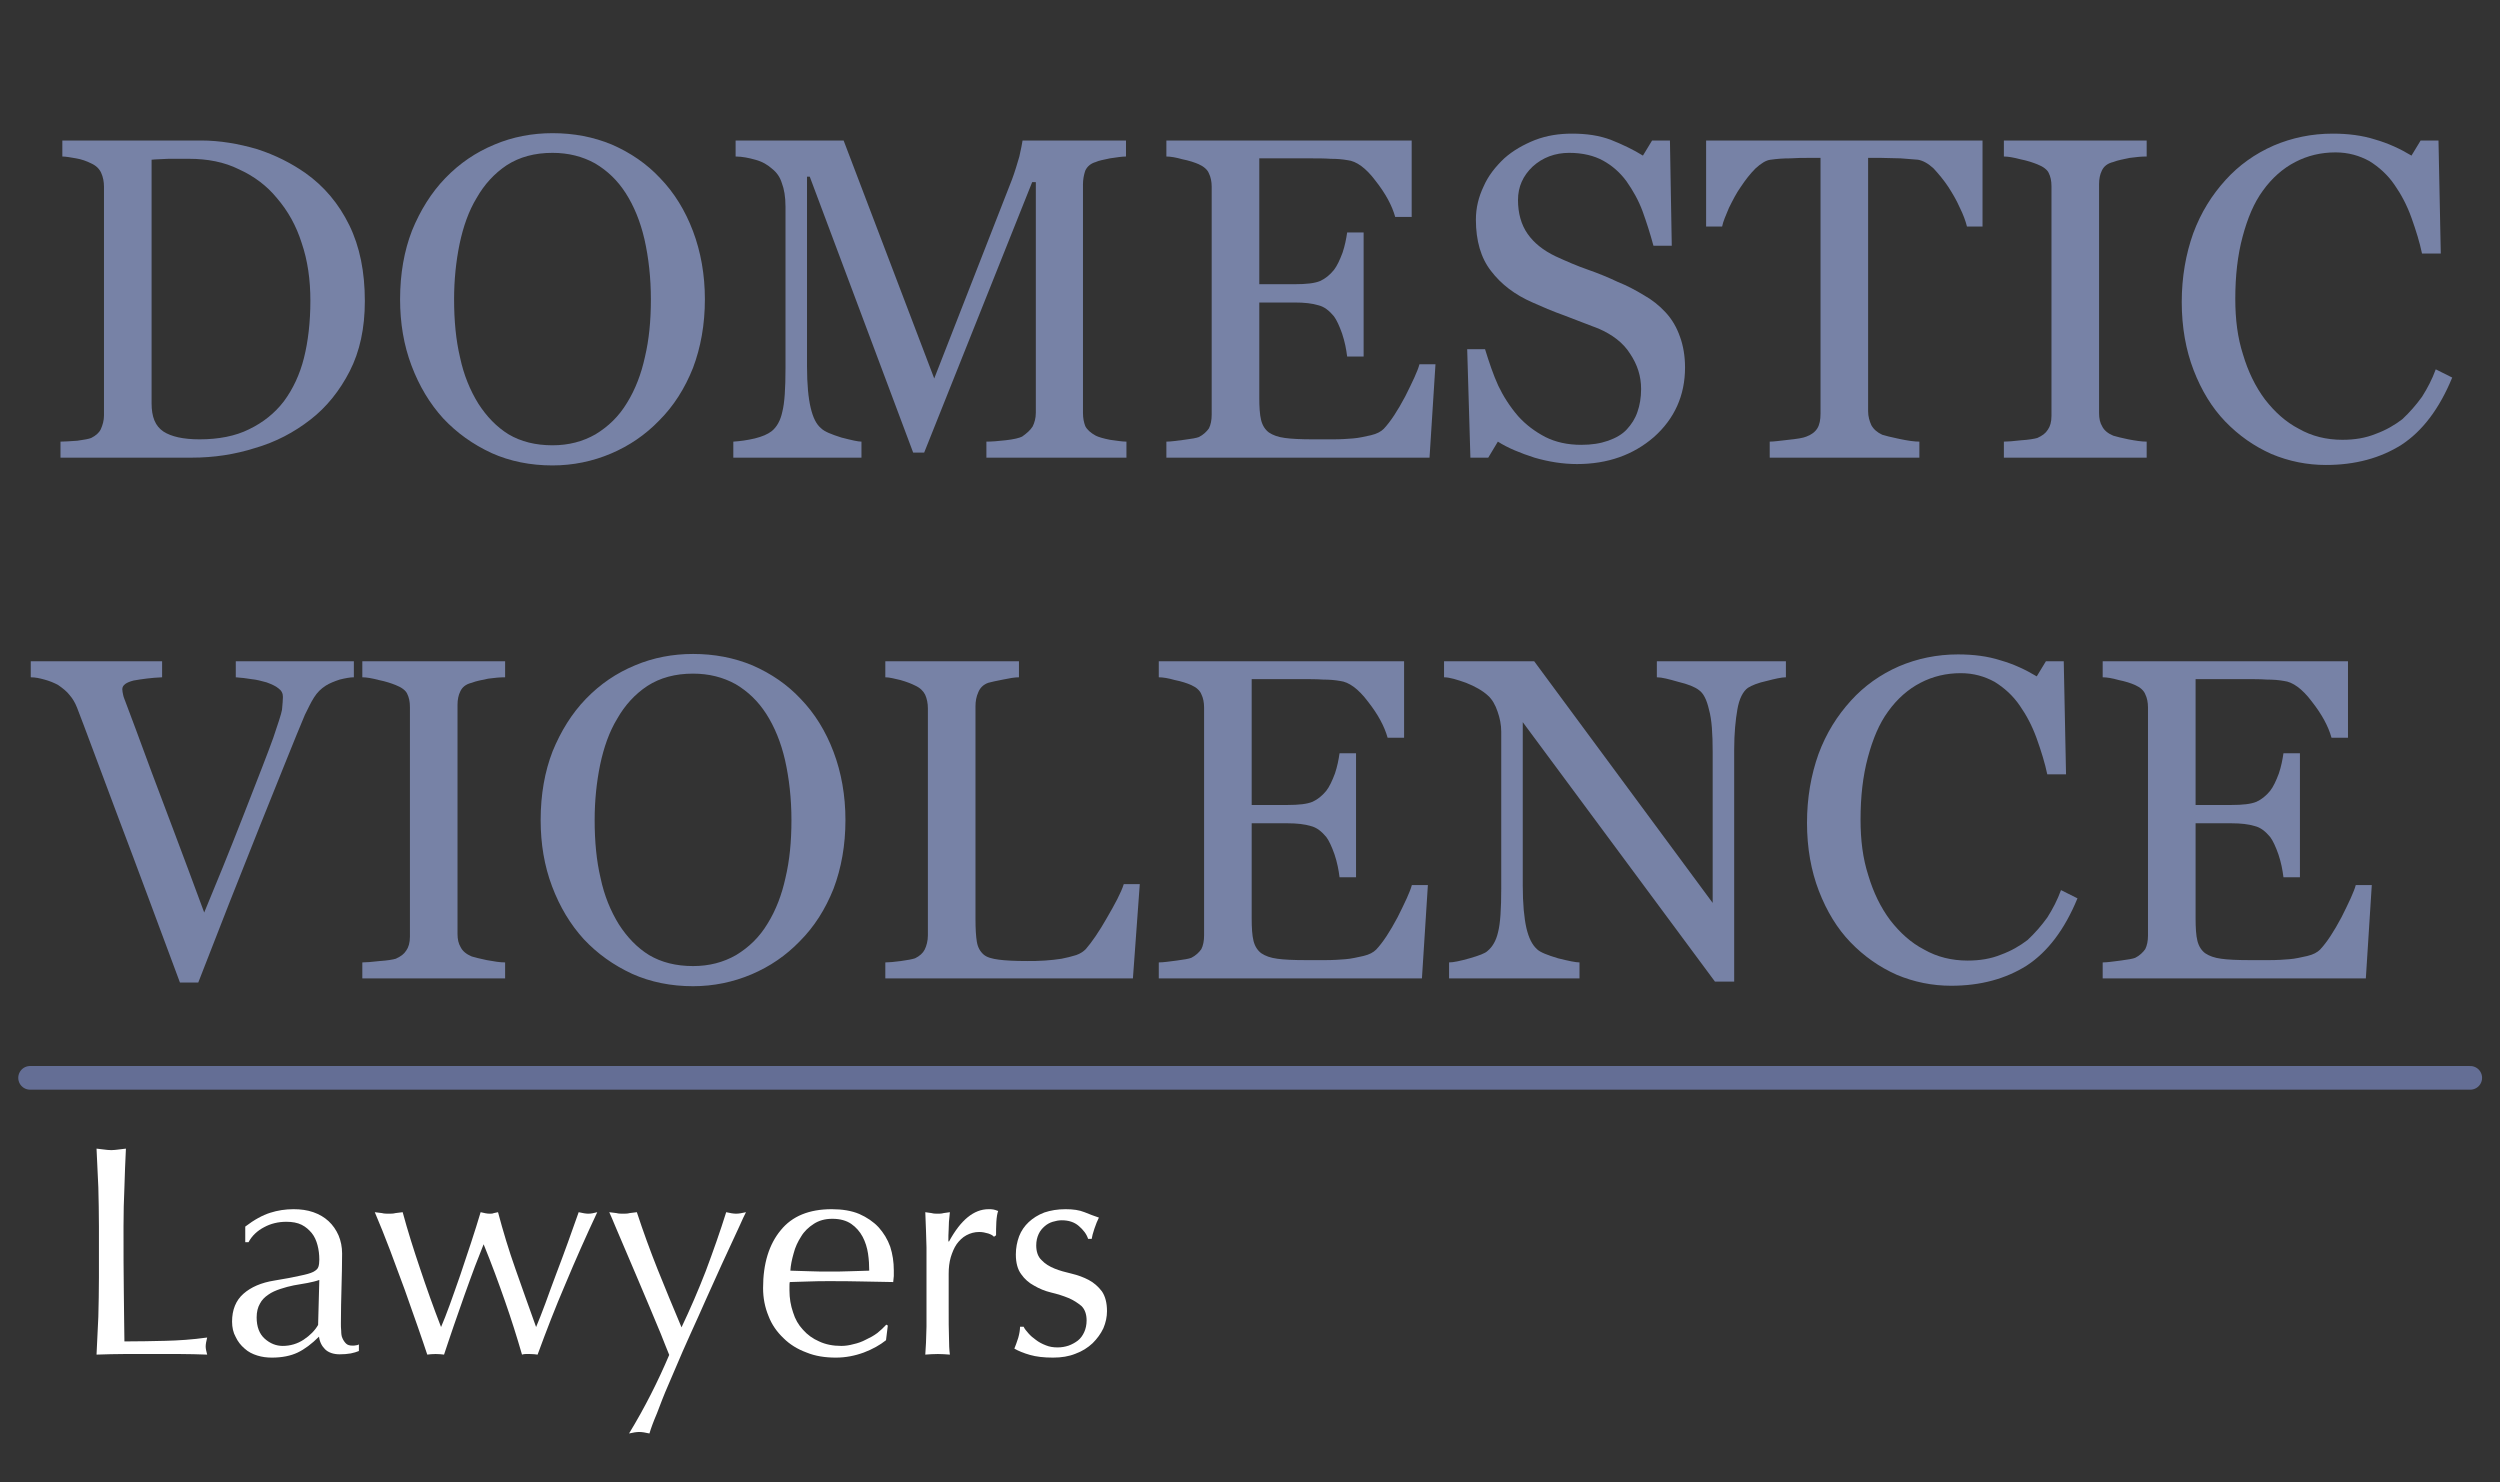 <?xml version="1.0" encoding="UTF-8" standalone="no"?>
<!DOCTYPE svg PUBLIC "-//W3C//DTD SVG 1.1//EN" "http://www.w3.org/Graphics/SVG/1.1/DTD/svg11.dtd">
<svg width="100%" height="100%" viewBox="0 0 845 501" version="1.1" xmlns="http://www.w3.org/2000/svg" xmlns:xlink="http://www.w3.org/1999/xlink" xml:space="preserve" xmlns:serif="http://www.serif.com/" style="fill-rule:evenodd;clip-rule:evenodd;stroke-linecap:round;stroke-linejoin:round;">
    <rect x="0" y="0" width="845" height="501" fill="#333333" stroke="none"/>
    <g transform="matrix(2.667,0,0,2.667,0,0)">
        <g id="Logo">
            <g id="Logo_Layer_1">
                <g transform="matrix(1,0,0,1,92.661,229)">
                    <g id="Graphic_2">
                        <g>
                            <g transform="matrix(1,0,0,1,-87.661,-171)">
                                <g transform="matrix(58,0,0,58,0,0)">
                                    <path d="M0.711,-0.342C0.711,-0.283 0.7,-0.232 0.678,-0.189C0.656,-0.146 0.627,-0.11 0.592,-0.083C0.556,-0.055 0.516,-0.034 0.471,-0.021C0.427,-0.007 0.381,-0 0.333,-0L0.046,-0L0.046,-0.035C0.055,-0.035 0.068,-0.036 0.083,-0.037C0.098,-0.039 0.108,-0.041 0.113,-0.043C0.123,-0.048 0.13,-0.054 0.134,-0.062C0.138,-0.071 0.141,-0.081 0.141,-0.092L0.141,-0.592C0.141,-0.603 0.139,-0.613 0.135,-0.622C0.131,-0.631 0.124,-0.638 0.113,-0.643C0.103,-0.648 0.092,-0.652 0.08,-0.654C0.068,-0.656 0.058,-0.658 0.05,-0.658L0.05,-0.693L0.353,-0.693C0.394,-0.693 0.435,-0.686 0.476,-0.674C0.516,-0.661 0.551,-0.643 0.581,-0.622C0.622,-0.593 0.654,-0.555 0.677,-0.508C0.7,-0.461 0.711,-0.406 0.711,-0.342ZM0.592,-0.343C0.592,-0.389 0.586,-0.431 0.573,-0.469C0.561,-0.507 0.543,-0.539 0.519,-0.567C0.497,-0.594 0.469,-0.615 0.436,-0.63C0.404,-0.646 0.367,-0.653 0.327,-0.653C0.314,-0.653 0.299,-0.653 0.282,-0.653C0.265,-0.652 0.253,-0.652 0.245,-0.651L0.245,-0.119C0.245,-0.089 0.253,-0.069 0.271,-0.057C0.288,-0.046 0.314,-0.04 0.35,-0.04C0.391,-0.04 0.428,-0.047 0.458,-0.062C0.489,-0.077 0.514,-0.097 0.534,-0.123C0.554,-0.15 0.569,-0.182 0.578,-0.218C0.587,-0.254 0.592,-0.296 0.592,-0.343Z" style="fill:rgb(119,130,166);fill-rule:nonzero;"/>
                                </g>
                                <g transform="matrix(58,0,0,58,43.443,0)">
                                    <path d="M0.607,-0.611C0.638,-0.579 0.662,-0.54 0.679,-0.495C0.696,-0.45 0.705,-0.4 0.705,-0.346C0.705,-0.291 0.696,-0.241 0.679,-0.196C0.661,-0.151 0.637,-0.113 0.605,-0.081C0.575,-0.05 0.54,-0.026 0.5,-0.009C0.46,0.008 0.417,0.017 0.372,0.017C0.324,0.017 0.279,0.008 0.239,-0.01C0.198,-0.029 0.163,-0.054 0.133,-0.086C0.104,-0.118 0.081,-0.156 0.064,-0.201C0.047,-0.246 0.039,-0.294 0.039,-0.346C0.039,-0.402 0.048,-0.452 0.065,-0.496C0.083,-0.54 0.107,-0.579 0.138,-0.611C0.169,-0.643 0.204,-0.667 0.245,-0.684C0.285,-0.701 0.328,-0.709 0.372,-0.709C0.418,-0.709 0.461,-0.701 0.502,-0.684C0.543,-0.666 0.578,-0.642 0.607,-0.611ZM0.535,-0.12C0.553,-0.149 0.566,-0.183 0.574,-0.22C0.583,-0.258 0.587,-0.299 0.587,-0.346C0.587,-0.393 0.582,-0.437 0.573,-0.477C0.564,-0.516 0.55,-0.55 0.532,-0.578C0.514,-0.606 0.492,-0.627 0.465,-0.643C0.438,-0.658 0.407,-0.666 0.372,-0.666C0.333,-0.666 0.3,-0.657 0.272,-0.639C0.245,-0.621 0.223,-0.597 0.206,-0.567C0.189,-0.539 0.177,-0.505 0.169,-0.467C0.161,-0.428 0.157,-0.388 0.157,-0.346C0.157,-0.299 0.161,-0.257 0.17,-0.219C0.178,-0.181 0.192,-0.147 0.21,-0.118C0.228,-0.09 0.25,-0.067 0.276,-0.051C0.303,-0.035 0.335,-0.027 0.372,-0.027C0.407,-0.027 0.438,-0.035 0.466,-0.051C0.494,-0.068 0.517,-0.09 0.535,-0.12Z" style="fill:rgb(119,130,166);fill-rule:nonzero;"/>
                                </g>
                                <g transform="matrix(58,0,0,58,86.603,0)">
                                    <path d="M0.882,-0L0.576,-0L0.576,-0.035C0.587,-0.035 0.601,-0.036 0.618,-0.038C0.636,-0.04 0.648,-0.043 0.654,-0.046C0.664,-0.053 0.672,-0.06 0.677,-0.068C0.681,-0.076 0.684,-0.086 0.684,-0.098L0.684,-0.602L0.676,-0.602L0.44,-0.011L0.416,-0.011L0.19,-0.614L0.184,-0.614L0.184,-0.2C0.184,-0.16 0.187,-0.13 0.192,-0.109C0.197,-0.088 0.204,-0.073 0.215,-0.064C0.222,-0.057 0.237,-0.051 0.259,-0.044C0.282,-0.038 0.296,-0.035 0.303,-0.035L0.303,-0L0.023,-0L0.023,-0.035C0.038,-0.036 0.053,-0.038 0.07,-0.042C0.086,-0.046 0.098,-0.051 0.107,-0.058C0.118,-0.067 0.126,-0.081 0.13,-0.1C0.135,-0.119 0.137,-0.151 0.137,-0.195L0.137,-0.549C0.137,-0.57 0.134,-0.587 0.129,-0.6C0.125,-0.613 0.118,-0.623 0.108,-0.631C0.098,-0.64 0.086,-0.647 0.071,-0.651C0.057,-0.655 0.042,-0.658 0.028,-0.658L0.028,-0.693L0.264,-0.693L0.462,-0.173L0.632,-0.608C0.638,-0.624 0.643,-0.641 0.648,-0.658C0.652,-0.675 0.654,-0.687 0.655,-0.693L0.881,-0.693L0.881,-0.658C0.872,-0.658 0.86,-0.656 0.846,-0.654C0.832,-0.651 0.821,-0.649 0.815,-0.646C0.804,-0.643 0.796,-0.636 0.792,-0.627C0.789,-0.618 0.787,-0.608 0.787,-0.597L0.787,-0.098C0.787,-0.086 0.789,-0.077 0.792,-0.069C0.796,-0.061 0.804,-0.054 0.815,-0.048C0.821,-0.045 0.831,-0.042 0.846,-0.039C0.861,-0.037 0.873,-0.035 0.882,-0.035L0.882,-0Z" style="fill:rgb(119,130,166);fill-rule:nonzero;"/>
                                </g>
                                <g transform="matrix(58,0,0,58,140.384,0)">
                                    <path d="M0.63,-0.204L0.617,-0L0.042,-0L0.042,-0.035C0.052,-0.035 0.065,-0.037 0.081,-0.039C0.097,-0.041 0.108,-0.043 0.113,-0.045C0.123,-0.05 0.13,-0.057 0.135,-0.064C0.139,-0.072 0.141,-0.082 0.141,-0.094L0.141,-0.592C0.141,-0.603 0.139,-0.613 0.135,-0.621C0.132,-0.629 0.124,-0.636 0.113,-0.641C0.104,-0.645 0.092,-0.649 0.077,-0.652C0.063,-0.656 0.051,-0.658 0.042,-0.658L0.042,-0.693L0.578,-0.693L0.578,-0.526L0.542,-0.526C0.535,-0.551 0.521,-0.577 0.499,-0.605C0.478,-0.633 0.457,-0.648 0.438,-0.65C0.427,-0.652 0.415,-0.653 0.401,-0.653C0.387,-0.654 0.371,-0.654 0.354,-0.654L0.245,-0.654L0.245,-0.379L0.323,-0.379C0.348,-0.379 0.366,-0.381 0.378,-0.386C0.389,-0.391 0.399,-0.399 0.408,-0.41C0.415,-0.419 0.421,-0.432 0.427,-0.448C0.432,-0.463 0.435,-0.478 0.437,-0.492L0.473,-0.492L0.473,-0.221L0.437,-0.221C0.435,-0.237 0.432,-0.253 0.426,-0.271C0.42,-0.288 0.414,-0.301 0.408,-0.309C0.398,-0.321 0.387,-0.33 0.374,-0.333C0.361,-0.337 0.344,-0.339 0.323,-0.339L0.245,-0.339L0.245,-0.131C0.245,-0.111 0.246,-0.094 0.249,-0.082C0.252,-0.07 0.258,-0.061 0.266,-0.055C0.275,-0.049 0.286,-0.045 0.301,-0.043C0.315,-0.041 0.336,-0.04 0.363,-0.04L0.406,-0.04C0.423,-0.04 0.438,-0.041 0.45,-0.042C0.463,-0.043 0.475,-0.046 0.489,-0.049C0.502,-0.052 0.511,-0.057 0.517,-0.063C0.532,-0.079 0.547,-0.102 0.564,-0.134C0.58,-0.166 0.591,-0.189 0.595,-0.204L0.63,-0.204Z" style="fill:rgb(119,130,166);fill-rule:nonzero;"/>
                                </g>
                                <g transform="matrix(58,0,0,58,178.276,0)">
                                    <path d="M0.479,-0.318C0.494,-0.302 0.504,-0.284 0.511,-0.264C0.518,-0.245 0.522,-0.222 0.522,-0.197C0.522,-0.136 0.499,-0.085 0.454,-0.045C0.409,-0.006 0.353,0.014 0.286,0.014C0.255,0.014 0.224,0.009 0.193,-0C0.162,-0.01 0.135,-0.021 0.113,-0.035L0.092,0L0.053,0L0.046,-0.237L0.085,-0.237C0.094,-0.208 0.103,-0.181 0.114,-0.157C0.125,-0.134 0.139,-0.112 0.157,-0.091C0.174,-0.072 0.194,-0.057 0.217,-0.045C0.239,-0.034 0.265,-0.028 0.295,-0.028C0.318,-0.028 0.337,-0.031 0.354,-0.037C0.371,-0.043 0.385,-0.051 0.395,-0.062C0.405,-0.073 0.413,-0.085 0.418,-0.1C0.423,-0.114 0.426,-0.131 0.426,-0.15C0.426,-0.178 0.418,-0.203 0.402,-0.227C0.387,-0.251 0.363,-0.269 0.333,-0.282C0.311,-0.29 0.287,-0.3 0.26,-0.31C0.232,-0.32 0.209,-0.33 0.189,-0.339C0.15,-0.356 0.12,-0.379 0.098,-0.408C0.076,-0.436 0.065,-0.474 0.065,-0.52C0.065,-0.546 0.071,-0.57 0.082,-0.593C0.092,-0.616 0.108,-0.636 0.127,-0.654C0.146,-0.671 0.169,-0.684 0.194,-0.694C0.22,-0.704 0.247,-0.708 0.275,-0.708C0.307,-0.708 0.335,-0.704 0.361,-0.694C0.386,-0.684 0.409,-0.673 0.43,-0.66L0.45,-0.693L0.489,-0.693L0.493,-0.463L0.453,-0.463C0.446,-0.489 0.438,-0.514 0.429,-0.539C0.42,-0.563 0.408,-0.584 0.394,-0.604C0.38,-0.623 0.363,-0.638 0.343,-0.649C0.323,-0.66 0.298,-0.666 0.269,-0.666C0.238,-0.666 0.211,-0.656 0.189,-0.636C0.168,-0.616 0.157,-0.592 0.157,-0.563C0.157,-0.534 0.164,-0.509 0.178,-0.489C0.192,-0.469 0.212,-0.453 0.239,-0.44C0.263,-0.429 0.286,-0.419 0.309,-0.411C0.332,-0.403 0.354,-0.394 0.375,-0.384C0.395,-0.376 0.414,-0.366 0.432,-0.355C0.45,-0.345 0.466,-0.332 0.479,-0.318Z" style="fill:rgb(119,130,166);fill-rule:nonzero;"/>
                                </g>
                                <g transform="matrix(58,0,0,58,210.816,0)">
                                    <path d="M0.611,-0.505L0.577,-0.505C0.574,-0.517 0.569,-0.531 0.561,-0.547C0.554,-0.563 0.545,-0.578 0.536,-0.592C0.526,-0.607 0.515,-0.62 0.504,-0.632C0.492,-0.643 0.481,-0.649 0.47,-0.651C0.46,-0.652 0.447,-0.653 0.432,-0.654C0.417,-0.654 0.403,-0.655 0.39,-0.655L0.361,-0.655L0.361,-0.101C0.361,-0.09 0.364,-0.08 0.368,-0.071C0.373,-0.062 0.381,-0.055 0.392,-0.05C0.398,-0.048 0.41,-0.045 0.429,-0.041C0.448,-0.037 0.462,-0.035 0.473,-0.035L0.473,-0L0.146,-0L0.146,-0.035C0.155,-0.035 0.169,-0.037 0.187,-0.039C0.206,-0.041 0.219,-0.043 0.226,-0.046C0.237,-0.05 0.245,-0.056 0.25,-0.064C0.255,-0.072 0.257,-0.083 0.257,-0.096L0.257,-0.655L0.229,-0.655C0.219,-0.655 0.206,-0.655 0.191,-0.654C0.176,-0.654 0.162,-0.653 0.148,-0.651C0.138,-0.65 0.127,-0.643 0.115,-0.632C0.103,-0.62 0.093,-0.607 0.083,-0.592C0.073,-0.578 0.065,-0.562 0.057,-0.546C0.05,-0.529 0.044,-0.516 0.042,-0.505L0.007,-0.505L0.007,-0.693L0.611,-0.693L0.611,-0.505Z" style="fill:rgb(119,130,166);fill-rule:nonzero;"/>
                                </g>
                                <g transform="matrix(58,0,0,58,246.698,0)">
                                    <path d="M0.351,-0L0.039,-0L0.039,-0.035C0.047,-0.035 0.06,-0.036 0.077,-0.038C0.093,-0.039 0.105,-0.041 0.112,-0.043C0.123,-0.048 0.13,-0.053 0.135,-0.061C0.14,-0.068 0.143,-0.078 0.143,-0.091L0.143,-0.593C0.143,-0.605 0.141,-0.614 0.137,-0.622C0.134,-0.629 0.125,-0.636 0.112,-0.641C0.102,-0.645 0.09,-0.649 0.075,-0.652C0.06,-0.656 0.048,-0.658 0.039,-0.658L0.039,-0.693L0.351,-0.693L0.351,-0.658C0.34,-0.658 0.328,-0.657 0.314,-0.655C0.3,-0.652 0.288,-0.65 0.278,-0.646C0.265,-0.643 0.257,-0.636 0.253,-0.627C0.249,-0.619 0.247,-0.609 0.247,-0.598L0.247,-0.097C0.247,-0.086 0.249,-0.076 0.254,-0.068C0.258,-0.06 0.266,-0.053 0.278,-0.048C0.285,-0.046 0.296,-0.043 0.311,-0.04C0.327,-0.037 0.34,-0.035 0.351,-0.035L0.351,-0Z" style="fill:rgb(119,130,166);fill-rule:nonzero;"/>
                                </g>
                                <g transform="matrix(58,0,0,58,269.298,0)">
                                    <path d="M0.353,0.016C0.312,0.016 0.272,0.008 0.234,-0.008C0.196,-0.025 0.163,-0.048 0.133,-0.079C0.104,-0.109 0.081,-0.147 0.064,-0.191C0.047,-0.235 0.038,-0.285 0.038,-0.34C0.038,-0.395 0.047,-0.445 0.063,-0.49C0.08,-0.536 0.104,-0.574 0.134,-0.607C0.163,-0.639 0.198,-0.664 0.239,-0.682C0.279,-0.699 0.322,-0.708 0.368,-0.708C0.402,-0.708 0.433,-0.704 0.461,-0.695C0.489,-0.687 0.515,-0.675 0.54,-0.66L0.56,-0.693L0.599,-0.693L0.604,-0.446L0.563,-0.446C0.558,-0.47 0.55,-0.496 0.54,-0.524C0.53,-0.552 0.517,-0.576 0.503,-0.596C0.488,-0.618 0.469,-0.635 0.448,-0.648C0.426,-0.66 0.402,-0.667 0.374,-0.667C0.342,-0.667 0.313,-0.66 0.286,-0.646C0.259,-0.632 0.235,-0.611 0.215,-0.583C0.196,-0.557 0.182,-0.524 0.171,-0.483C0.16,-0.442 0.155,-0.397 0.155,-0.347C0.155,-0.302 0.16,-0.262 0.172,-0.225C0.183,-0.188 0.199,-0.155 0.22,-0.127C0.241,-0.1 0.265,-0.078 0.294,-0.063C0.322,-0.047 0.354,-0.039 0.389,-0.039C0.416,-0.039 0.44,-0.043 0.462,-0.052C0.484,-0.06 0.503,-0.071 0.52,-0.084C0.536,-0.099 0.55,-0.115 0.563,-0.133C0.575,-0.152 0.585,-0.171 0.593,-0.193L0.629,-0.175C0.601,-0.107 0.564,-0.058 0.518,-0.028C0.472,0.001 0.417,0.016 0.353,0.016Z" style="fill:rgb(119,130,166);fill-rule:nonzero;"/>
                                </g>
                            </g>
                            <g transform="matrix(1,0,0,1,-87.661,-105)">
                                <g transform="matrix(58,0,0,58,0,0)">
                                    <path d="M0.687,-0.658C0.679,-0.658 0.668,-0.656 0.656,-0.653C0.644,-0.649 0.634,-0.645 0.626,-0.64C0.615,-0.633 0.607,-0.625 0.6,-0.614C0.593,-0.603 0.587,-0.59 0.58,-0.576C0.558,-0.524 0.526,-0.443 0.482,-0.334C0.438,-0.224 0.393,-0.11 0.347,0.009L0.307,0.009C0.26,-0.117 0.215,-0.239 0.171,-0.355C0.127,-0.472 0.098,-0.551 0.082,-0.592C0.078,-0.602 0.073,-0.611 0.066,-0.619C0.06,-0.627 0.051,-0.634 0.041,-0.641C0.032,-0.646 0.022,-0.65 0.011,-0.653C0,-0.656 -0.009,-0.658 -0.019,-0.658L-0.019,-0.693L0.268,-0.693L0.268,-0.658C0.244,-0.657 0.223,-0.654 0.206,-0.651C0.19,-0.647 0.181,-0.641 0.181,-0.632C0.181,-0.628 0.182,-0.624 0.183,-0.619C0.184,-0.614 0.186,-0.61 0.187,-0.607C0.199,-0.576 0.218,-0.524 0.245,-0.451C0.272,-0.379 0.311,-0.277 0.36,-0.144C0.385,-0.204 0.414,-0.275 0.446,-0.357C0.478,-0.439 0.5,-0.495 0.511,-0.526C0.521,-0.556 0.528,-0.576 0.53,-0.587C0.531,-0.599 0.532,-0.608 0.532,-0.615C0.532,-0.623 0.529,-0.629 0.522,-0.634C0.516,-0.639 0.507,-0.643 0.496,-0.647C0.485,-0.65 0.474,-0.653 0.463,-0.654C0.452,-0.656 0.441,-0.657 0.429,-0.658L0.429,-0.693L0.687,-0.693L0.687,-0.658Z" style="fill:rgb(119,130,166);fill-rule:nonzero;"/>
                                </g>
                                <g transform="matrix(58,0,0,58,38.657,0)">
                                    <path d="M0.351,-0L0.039,-0L0.039,-0.035C0.047,-0.035 0.06,-0.036 0.077,-0.038C0.093,-0.039 0.105,-0.041 0.112,-0.043C0.123,-0.048 0.13,-0.053 0.135,-0.061C0.14,-0.068 0.143,-0.078 0.143,-0.091L0.143,-0.593C0.143,-0.605 0.141,-0.614 0.137,-0.622C0.134,-0.629 0.125,-0.636 0.112,-0.641C0.102,-0.645 0.09,-0.649 0.075,-0.652C0.06,-0.656 0.048,-0.658 0.039,-0.658L0.039,-0.693L0.351,-0.693L0.351,-0.658C0.34,-0.658 0.328,-0.657 0.314,-0.655C0.3,-0.652 0.288,-0.65 0.278,-0.646C0.265,-0.643 0.257,-0.636 0.253,-0.627C0.249,-0.619 0.247,-0.609 0.247,-0.598L0.247,-0.097C0.247,-0.086 0.249,-0.076 0.254,-0.068C0.258,-0.06 0.266,-0.053 0.278,-0.048C0.285,-0.046 0.296,-0.043 0.311,-0.04C0.327,-0.037 0.34,-0.035 0.351,-0.035L0.351,-0Z" style="fill:rgb(119,130,166);fill-rule:nonzero;"/>
                                </g>
                                <g transform="matrix(58,0,0,58,61.257,0)">
                                    <path d="M0.607,-0.611C0.638,-0.579 0.662,-0.54 0.679,-0.495C0.696,-0.45 0.705,-0.4 0.705,-0.346C0.705,-0.291 0.696,-0.241 0.679,-0.196C0.661,-0.151 0.637,-0.113 0.605,-0.081C0.575,-0.05 0.54,-0.026 0.5,-0.009C0.46,0.008 0.417,0.017 0.372,0.017C0.324,0.017 0.279,0.008 0.239,-0.01C0.198,-0.029 0.163,-0.054 0.133,-0.086C0.104,-0.118 0.081,-0.156 0.064,-0.201C0.047,-0.246 0.039,-0.294 0.039,-0.346C0.039,-0.402 0.048,-0.452 0.065,-0.496C0.083,-0.54 0.107,-0.579 0.138,-0.611C0.169,-0.643 0.204,-0.667 0.245,-0.684C0.285,-0.701 0.328,-0.709 0.372,-0.709C0.418,-0.709 0.461,-0.701 0.502,-0.684C0.543,-0.666 0.578,-0.642 0.607,-0.611ZM0.535,-0.12C0.553,-0.149 0.566,-0.183 0.574,-0.22C0.583,-0.258 0.587,-0.299 0.587,-0.346C0.587,-0.393 0.582,-0.437 0.573,-0.477C0.564,-0.516 0.55,-0.55 0.532,-0.578C0.514,-0.606 0.492,-0.627 0.465,-0.643C0.438,-0.658 0.407,-0.666 0.372,-0.666C0.333,-0.666 0.3,-0.657 0.272,-0.639C0.245,-0.621 0.223,-0.597 0.206,-0.567C0.189,-0.539 0.177,-0.505 0.169,-0.467C0.161,-0.428 0.157,-0.388 0.157,-0.346C0.157,-0.299 0.161,-0.257 0.17,-0.219C0.178,-0.181 0.192,-0.147 0.21,-0.118C0.228,-0.09 0.25,-0.067 0.276,-0.051C0.303,-0.035 0.335,-0.027 0.372,-0.027C0.407,-0.027 0.438,-0.035 0.466,-0.051C0.494,-0.068 0.517,-0.09 0.535,-0.12Z" style="fill:rgb(119,130,166);fill-rule:nonzero;"/>
                                </g>
                                <g transform="matrix(58,0,0,58,104.417,0)">
                                    <path d="M0.604,-0.206L0.589,-0L0.048,-0L0.048,-0.035C0.056,-0.035 0.067,-0.036 0.082,-0.038C0.097,-0.04 0.107,-0.042 0.113,-0.044C0.123,-0.049 0.13,-0.055 0.134,-0.063C0.138,-0.071 0.141,-0.082 0.141,-0.094L0.141,-0.59C0.141,-0.601 0.139,-0.611 0.135,-0.62C0.131,-0.628 0.124,-0.635 0.113,-0.64C0.105,-0.644 0.095,-0.648 0.081,-0.652C0.068,-0.655 0.057,-0.658 0.048,-0.658L0.048,-0.693L0.34,-0.693L0.34,-0.658C0.331,-0.658 0.319,-0.656 0.305,-0.653C0.29,-0.65 0.28,-0.648 0.273,-0.646C0.262,-0.642 0.255,-0.635 0.251,-0.625C0.247,-0.616 0.245,-0.606 0.245,-0.595L0.245,-0.13C0.245,-0.108 0.246,-0.092 0.248,-0.08C0.25,-0.068 0.255,-0.059 0.263,-0.052C0.27,-0.046 0.281,-0.043 0.296,-0.041C0.311,-0.039 0.332,-0.038 0.358,-0.038C0.37,-0.038 0.383,-0.038 0.396,-0.039C0.409,-0.04 0.421,-0.041 0.433,-0.043C0.444,-0.045 0.455,-0.048 0.465,-0.051C0.474,-0.054 0.481,-0.059 0.486,-0.064C0.499,-0.079 0.515,-0.102 0.532,-0.132C0.55,-0.163 0.563,-0.187 0.569,-0.206L0.604,-0.206Z" style="fill:rgb(119,130,166);fill-rule:nonzero;"/>
                                </g>
                                <g transform="matrix(58,0,0,58,139.421,0)">
                                    <path d="M0.63,-0.204L0.617,-0L0.042,-0L0.042,-0.035C0.052,-0.035 0.065,-0.037 0.081,-0.039C0.097,-0.041 0.108,-0.043 0.113,-0.045C0.123,-0.05 0.13,-0.057 0.135,-0.064C0.139,-0.072 0.141,-0.082 0.141,-0.094L0.141,-0.592C0.141,-0.603 0.139,-0.613 0.135,-0.621C0.132,-0.629 0.124,-0.636 0.113,-0.641C0.104,-0.645 0.092,-0.649 0.077,-0.652C0.063,-0.656 0.051,-0.658 0.042,-0.658L0.042,-0.693L0.578,-0.693L0.578,-0.526L0.542,-0.526C0.535,-0.551 0.521,-0.577 0.499,-0.605C0.478,-0.633 0.457,-0.648 0.438,-0.65C0.427,-0.652 0.415,-0.653 0.401,-0.653C0.387,-0.654 0.371,-0.654 0.354,-0.654L0.245,-0.654L0.245,-0.379L0.323,-0.379C0.348,-0.379 0.366,-0.381 0.378,-0.386C0.389,-0.391 0.399,-0.399 0.408,-0.41C0.415,-0.419 0.421,-0.432 0.427,-0.448C0.432,-0.463 0.435,-0.478 0.437,-0.492L0.473,-0.492L0.473,-0.221L0.437,-0.221C0.435,-0.237 0.432,-0.253 0.426,-0.271C0.42,-0.288 0.414,-0.301 0.408,-0.309C0.398,-0.321 0.387,-0.33 0.374,-0.333C0.361,-0.337 0.344,-0.339 0.323,-0.339L0.245,-0.339L0.245,-0.131C0.245,-0.111 0.246,-0.094 0.249,-0.082C0.252,-0.07 0.258,-0.061 0.266,-0.055C0.275,-0.049 0.286,-0.045 0.301,-0.043C0.315,-0.041 0.336,-0.04 0.363,-0.04L0.406,-0.04C0.423,-0.04 0.438,-0.041 0.45,-0.042C0.463,-0.043 0.475,-0.046 0.489,-0.049C0.502,-0.052 0.511,-0.057 0.517,-0.063C0.532,-0.079 0.547,-0.102 0.564,-0.134C0.58,-0.166 0.591,-0.189 0.595,-0.204L0.63,-0.204Z" style="fill:rgb(119,130,166);fill-rule:nonzero;"/>
                                </g>
                                <g transform="matrix(58,0,0,58,177.313,0)">
                                    <path d="M0.759,-0.658C0.75,-0.658 0.736,-0.655 0.717,-0.65C0.698,-0.646 0.684,-0.64 0.676,-0.635C0.665,-0.627 0.657,-0.611 0.653,-0.588C0.649,-0.565 0.646,-0.536 0.646,-0.5L0.646,0.007L0.604,0.007L0.184,-0.56L0.184,-0.203C0.184,-0.163 0.187,-0.132 0.192,-0.11C0.197,-0.089 0.204,-0.074 0.215,-0.064C0.222,-0.057 0.238,-0.051 0.261,-0.044C0.285,-0.038 0.3,-0.035 0.308,-0.035L0.308,-0L0.023,-0L0.023,-0.035C0.032,-0.035 0.047,-0.038 0.068,-0.044C0.089,-0.05 0.102,-0.055 0.107,-0.06C0.118,-0.069 0.126,-0.083 0.13,-0.101C0.135,-0.12 0.137,-0.152 0.137,-0.197L0.137,-0.539C0.137,-0.554 0.134,-0.569 0.129,-0.583C0.124,-0.598 0.117,-0.61 0.108,-0.618C0.096,-0.629 0.08,-0.638 0.06,-0.646C0.04,-0.653 0.024,-0.658 0.012,-0.658L0.012,-0.693L0.209,-0.693L0.599,-0.165L0.599,-0.494C0.599,-0.535 0.597,-0.566 0.591,-0.587C0.586,-0.609 0.579,-0.623 0.569,-0.63C0.56,-0.637 0.545,-0.643 0.524,-0.648C0.503,-0.654 0.488,-0.658 0.477,-0.658L0.477,-0.693L0.759,-0.693L0.759,-0.658Z" style="fill:rgb(119,130,166);fill-rule:nonzero;"/>
                                </g>
                                <g transform="matrix(58,0,0,58,221.805,0)">
                                    <path d="M0.353,0.016C0.312,0.016 0.272,0.008 0.234,-0.008C0.196,-0.025 0.163,-0.048 0.133,-0.079C0.104,-0.109 0.081,-0.147 0.064,-0.191C0.047,-0.235 0.038,-0.285 0.038,-0.34C0.038,-0.395 0.047,-0.445 0.063,-0.49C0.08,-0.536 0.104,-0.574 0.134,-0.607C0.163,-0.639 0.198,-0.664 0.239,-0.682C0.279,-0.699 0.322,-0.708 0.368,-0.708C0.402,-0.708 0.433,-0.704 0.461,-0.695C0.489,-0.687 0.515,-0.675 0.54,-0.66L0.56,-0.693L0.599,-0.693L0.604,-0.446L0.563,-0.446C0.558,-0.47 0.55,-0.496 0.54,-0.524C0.53,-0.552 0.517,-0.576 0.503,-0.596C0.488,-0.618 0.469,-0.635 0.448,-0.648C0.426,-0.66 0.402,-0.667 0.374,-0.667C0.342,-0.667 0.313,-0.66 0.286,-0.646C0.259,-0.632 0.235,-0.611 0.215,-0.583C0.196,-0.557 0.182,-0.524 0.171,-0.483C0.16,-0.442 0.155,-0.397 0.155,-0.347C0.155,-0.302 0.16,-0.262 0.172,-0.225C0.183,-0.188 0.199,-0.155 0.22,-0.127C0.241,-0.1 0.265,-0.078 0.294,-0.063C0.322,-0.047 0.354,-0.039 0.389,-0.039C0.416,-0.039 0.44,-0.043 0.462,-0.052C0.484,-0.06 0.503,-0.071 0.52,-0.084C0.536,-0.099 0.55,-0.115 0.563,-0.133C0.575,-0.152 0.585,-0.171 0.593,-0.193L0.629,-0.175C0.601,-0.107 0.564,-0.058 0.518,-0.028C0.472,0.001 0.417,0.016 0.353,0.016Z" style="fill:rgb(119,130,166);fill-rule:nonzero;"/>
                                </g>
                                <g transform="matrix(58,0,0,58,259.046,0)">
                                    <path d="M0.63,-0.204L0.617,-0L0.042,-0L0.042,-0.035C0.052,-0.035 0.065,-0.037 0.081,-0.039C0.097,-0.041 0.108,-0.043 0.113,-0.045C0.123,-0.05 0.13,-0.057 0.135,-0.064C0.139,-0.072 0.141,-0.082 0.141,-0.094L0.141,-0.592C0.141,-0.603 0.139,-0.613 0.135,-0.621C0.132,-0.629 0.124,-0.636 0.113,-0.641C0.104,-0.645 0.092,-0.649 0.077,-0.652C0.063,-0.656 0.051,-0.658 0.042,-0.658L0.042,-0.693L0.578,-0.693L0.578,-0.526L0.542,-0.526C0.535,-0.551 0.521,-0.577 0.499,-0.605C0.478,-0.633 0.457,-0.648 0.438,-0.65C0.427,-0.652 0.415,-0.653 0.401,-0.653C0.387,-0.654 0.371,-0.654 0.354,-0.654L0.245,-0.654L0.245,-0.379L0.323,-0.379C0.348,-0.379 0.366,-0.381 0.378,-0.386C0.389,-0.391 0.399,-0.399 0.408,-0.41C0.415,-0.419 0.421,-0.432 0.427,-0.448C0.432,-0.463 0.435,-0.478 0.437,-0.492L0.473,-0.492L0.473,-0.221L0.437,-0.221C0.435,-0.237 0.432,-0.253 0.426,-0.271C0.42,-0.288 0.414,-0.301 0.408,-0.309C0.398,-0.321 0.387,-0.33 0.374,-0.333C0.361,-0.337 0.344,-0.339 0.323,-0.339L0.245,-0.339L0.245,-0.131C0.245,-0.111 0.246,-0.094 0.249,-0.082C0.252,-0.07 0.258,-0.061 0.266,-0.055C0.275,-0.049 0.286,-0.045 0.301,-0.043C0.315,-0.041 0.336,-0.04 0.363,-0.04L0.406,-0.04C0.423,-0.04 0.438,-0.041 0.45,-0.042C0.463,-0.043 0.475,-0.046 0.489,-0.049C0.502,-0.052 0.511,-0.057 0.517,-0.063C0.532,-0.079 0.547,-0.102 0.564,-0.134C0.58,-0.166 0.591,-0.189 0.595,-0.204L0.63,-0.204Z" style="fill:rgb(119,130,166);fill-rule:nonzero;"/>
                                </g>
                            </g>
                        </g>
                    </g>
                </g>
                <g id="Line_5">
                    <path d="M3.814,136.6L313.064,136.6" style="fill:none;fill-rule:nonzero;stroke:rgb(100,110,149);stroke-width:3px;"/>
                </g>
                <g transform="matrix(1,0,0,1,8.814,171.6)">
                    <g id="Graphic_6">
                        <g>
                            <g transform="matrix(38,0,0,38,0,0)">
                                <path d="M0.098,-0.426C0.098,-0.47 0.097,-0.513 0.096,-0.556C0.094,-0.598 0.092,-0.641 0.09,-0.685C0.099,-0.684 0.107,-0.683 0.115,-0.682C0.123,-0.681 0.131,-0.68 0.139,-0.68C0.147,-0.68 0.155,-0.681 0.163,-0.682C0.171,-0.683 0.179,-0.684 0.188,-0.685C0.186,-0.641 0.184,-0.598 0.183,-0.556C0.181,-0.513 0.18,-0.47 0.18,-0.426C0.18,-0.342 0.18,-0.269 0.181,-0.208C0.182,-0.146 0.182,-0.091 0.183,-0.042C0.23,-0.042 0.276,-0.043 0.319,-0.044C0.362,-0.045 0.409,-0.048 0.459,-0.055C0.456,-0.043 0.454,-0.033 0.454,-0.025C0.454,-0.018 0.456,-0.009 0.459,0.002C0.428,0.001 0.398,-0 0.367,-0L0.183,-0C0.153,-0 0.122,0.001 0.09,0.002C0.092,-0.039 0.094,-0.081 0.096,-0.124C0.097,-0.167 0.098,-0.21 0.098,-0.254L0.098,-0.426Z" style="fill:white;fill-rule:nonzero;"/>
                            </g>
                            <g transform="matrix(38,0,0,38,19,0)">
                                <path d="M0.333,-0.247C0.322,-0.243 0.309,-0.24 0.294,-0.237C0.279,-0.234 0.263,-0.232 0.248,-0.229C0.233,-0.226 0.218,-0.222 0.203,-0.217C0.188,-0.212 0.174,-0.206 0.163,-0.198C0.151,-0.19 0.141,-0.18 0.135,-0.168C0.128,-0.156 0.124,-0.141 0.124,-0.122C0.124,-0.091 0.133,-0.067 0.151,-0.051C0.169,-0.035 0.189,-0.027 0.211,-0.027C0.236,-0.027 0.26,-0.034 0.281,-0.048C0.302,-0.062 0.318,-0.078 0.329,-0.097L0.333,-0.247ZM0.086,-0.425C0.116,-0.448 0.144,-0.463 0.169,-0.471C0.194,-0.479 0.22,-0.483 0.247,-0.483C0.271,-0.483 0.293,-0.48 0.313,-0.473C0.333,-0.466 0.35,-0.456 0.364,-0.443C0.378,-0.43 0.389,-0.414 0.397,-0.396C0.405,-0.377 0.409,-0.357 0.409,-0.335C0.409,-0.297 0.408,-0.259 0.407,-0.222C0.406,-0.184 0.405,-0.144 0.405,-0.102C0.405,-0.094 0.405,-0.086 0.406,-0.077C0.406,-0.068 0.407,-0.059 0.41,-0.053C0.413,-0.046 0.417,-0.04 0.422,-0.035C0.427,-0.03 0.434,-0.028 0.444,-0.028C0.447,-0.028 0.451,-0.028 0.455,-0.029C0.458,-0.029 0.462,-0.03 0.465,-0.032L0.465,-0.01C0.458,-0.007 0.448,-0.004 0.438,-0.002C0.427,0 0.414,0.001 0.401,0.001C0.38,0.001 0.363,-0.005 0.352,-0.016C0.341,-0.027 0.334,-0.041 0.332,-0.058C0.308,-0.034 0.284,-0.016 0.261,-0.005C0.238,0.006 0.209,0.012 0.175,0.012C0.158,0.012 0.142,0.01 0.126,0.005C0.11,0 0.096,-0.007 0.084,-0.018C0.071,-0.029 0.061,-0.042 0.054,-0.057C0.046,-0.071 0.042,-0.089 0.042,-0.108C0.042,-0.148 0.055,-0.179 0.08,-0.201C0.105,-0.223 0.139,-0.238 0.183,-0.245C0.219,-0.251 0.247,-0.256 0.268,-0.261C0.288,-0.265 0.303,-0.269 0.313,-0.274C0.322,-0.279 0.328,-0.284 0.33,-0.291C0.332,-0.297 0.333,-0.305 0.333,-0.315C0.333,-0.332 0.331,-0.348 0.327,-0.363C0.323,-0.378 0.317,-0.392 0.308,-0.403C0.299,-0.414 0.288,-0.424 0.274,-0.431C0.26,-0.438 0.243,-0.441 0.223,-0.441C0.196,-0.441 0.171,-0.435 0.149,-0.423C0.126,-0.411 0.108,-0.394 0.097,-0.373L0.086,-0.373L0.086,-0.425Z" style="fill:white;fill-rule:nonzero;"/>
                            </g>
                            <g transform="matrix(38,0,0,38,38,0)">
                                <path d="M0.193,0.002C0.185,-0.023 0.174,-0.054 0.161,-0.092C0.148,-0.13 0.133,-0.17 0.118,-0.214C0.102,-0.257 0.086,-0.301 0.069,-0.346C0.052,-0.391 0.035,-0.433 0.018,-0.473C0.026,-0.472 0.034,-0.471 0.042,-0.47C0.049,-0.468 0.057,-0.468 0.065,-0.468C0.072,-0.468 0.08,-0.468 0.087,-0.47C0.094,-0.471 0.102,-0.472 0.111,-0.473C0.128,-0.41 0.148,-0.347 0.169,-0.285C0.19,-0.222 0.213,-0.157 0.239,-0.09C0.247,-0.109 0.257,-0.133 0.268,-0.164C0.279,-0.195 0.291,-0.228 0.303,-0.263C0.315,-0.298 0.327,-0.334 0.339,-0.371C0.351,-0.408 0.362,-0.442 0.371,-0.473C0.383,-0.47 0.393,-0.468 0.401,-0.468C0.406,-0.468 0.411,-0.468 0.415,-0.47C0.419,-0.471 0.424,-0.472 0.429,-0.473C0.446,-0.409 0.465,-0.346 0.487,-0.284C0.509,-0.221 0.532,-0.157 0.556,-0.09C0.565,-0.111 0.575,-0.137 0.587,-0.169C0.598,-0.2 0.61,-0.232 0.623,-0.267C0.636,-0.301 0.649,-0.336 0.662,-0.372C0.675,-0.408 0.687,-0.442 0.698,-0.473C0.711,-0.47 0.722,-0.468 0.73,-0.468C0.739,-0.468 0.749,-0.47 0.76,-0.473C0.722,-0.392 0.687,-0.313 0.654,-0.234C0.62,-0.155 0.59,-0.077 0.561,0.002C0.554,0.001 0.545,-0 0.535,-0L0.521,-0C0.516,-0 0.512,0.001 0.509,0.002C0.492,-0.057 0.473,-0.117 0.452,-0.177C0.431,-0.237 0.408,-0.3 0.381,-0.366C0.373,-0.346 0.363,-0.321 0.352,-0.292C0.341,-0.262 0.329,-0.23 0.317,-0.196C0.305,-0.162 0.293,-0.127 0.281,-0.093C0.269,-0.057 0.258,-0.026 0.249,0.002C0.241,0.001 0.232,-0 0.221,-0C0.21,-0 0.201,0.001 0.193,0.002Z" style="fill:white;fill-rule:nonzero;"/>
                            </g>
                            <g transform="matrix(38,0,0,38,67.564,0)">
                                <path d="M0.222,0.003C0.215,-0.015 0.205,-0.038 0.194,-0.067C0.182,-0.096 0.169,-0.126 0.156,-0.158C0.143,-0.189 0.129,-0.222 0.115,-0.255L0.043,-0.424C0.034,-0.446 0.027,-0.462 0.022,-0.473C0.031,-0.472 0.039,-0.471 0.046,-0.47C0.053,-0.468 0.061,-0.468 0.068,-0.468C0.075,-0.468 0.083,-0.468 0.09,-0.47C0.097,-0.471 0.105,-0.472 0.114,-0.473C0.135,-0.409 0.158,-0.346 0.183,-0.283C0.208,-0.22 0.235,-0.156 0.263,-0.089C0.291,-0.148 0.318,-0.21 0.344,-0.277C0.369,-0.344 0.392,-0.409 0.412,-0.473C0.425,-0.47 0.436,-0.468 0.445,-0.468C0.454,-0.468 0.465,-0.47 0.478,-0.473C0.473,-0.464 0.466,-0.448 0.456,-0.426C0.445,-0.403 0.433,-0.377 0.419,-0.346C0.404,-0.315 0.389,-0.28 0.372,-0.243C0.355,-0.205 0.337,-0.166 0.32,-0.127C0.302,-0.087 0.284,-0.048 0.267,-0.009C0.25,0.031 0.234,0.068 0.219,0.103C0.204,0.137 0.192,0.169 0.181,0.198C0.169,0.226 0.161,0.248 0.156,0.265C0.143,0.262 0.131,0.26 0.122,0.26C0.113,0.26 0.101,0.262 0.088,0.265C0.141,0.178 0.185,0.09 0.222,0.003Z" style="fill:white;fill-rule:nonzero;"/>
                            </g>
                            <g transform="matrix(38,0,0,38,86.564,0)">
                                <path d="M0.266,-0.451C0.241,-0.451 0.221,-0.445 0.204,-0.434C0.187,-0.423 0.172,-0.409 0.162,-0.392C0.151,-0.375 0.142,-0.356 0.137,-0.336C0.131,-0.315 0.127,-0.296 0.126,-0.278C0.147,-0.277 0.168,-0.277 0.191,-0.276C0.213,-0.275 0.235,-0.275 0.256,-0.275C0.278,-0.275 0.3,-0.275 0.323,-0.276C0.346,-0.277 0.368,-0.277 0.389,-0.278C0.389,-0.296 0.388,-0.315 0.385,-0.335C0.382,-0.355 0.376,-0.374 0.367,-0.391C0.358,-0.408 0.345,-0.423 0.329,-0.434C0.313,-0.445 0.292,-0.451 0.266,-0.451ZM0.035,-0.22C0.035,-0.302 0.055,-0.366 0.094,-0.413C0.132,-0.46 0.189,-0.483 0.264,-0.483C0.299,-0.483 0.33,-0.478 0.356,-0.467C0.381,-0.456 0.403,-0.441 0.42,-0.423C0.437,-0.404 0.45,-0.383 0.459,-0.358C0.467,-0.333 0.471,-0.307 0.471,-0.279C0.471,-0.272 0.471,-0.266 0.471,-0.26C0.47,-0.253 0.47,-0.247 0.469,-0.24C0.433,-0.241 0.397,-0.241 0.362,-0.242C0.327,-0.243 0.291,-0.243 0.255,-0.243C0.233,-0.243 0.211,-0.243 0.19,-0.242C0.168,-0.241 0.146,-0.241 0.124,-0.24C0.123,-0.237 0.123,-0.232 0.123,-0.225L0.123,-0.212C0.123,-0.186 0.127,-0.162 0.135,-0.139C0.142,-0.116 0.153,-0.097 0.168,-0.081C0.183,-0.064 0.201,-0.051 0.222,-0.042C0.243,-0.032 0.268,-0.027 0.296,-0.027C0.309,-0.027 0.323,-0.029 0.337,-0.033C0.351,-0.036 0.365,-0.041 0.378,-0.048C0.391,-0.054 0.404,-0.061 0.416,-0.07C0.427,-0.079 0.437,-0.088 0.446,-0.098L0.451,-0.095L0.445,-0.046C0.425,-0.03 0.4,-0.016 0.371,-0.005C0.341,0.006 0.31,0.012 0.278,0.012C0.242,0.012 0.209,0.007 0.18,-0.005C0.15,-0.016 0.124,-0.032 0.103,-0.053C0.081,-0.074 0.064,-0.098 0.053,-0.127C0.041,-0.156 0.035,-0.187 0.035,-0.22Z" style="fill:white;fill-rule:nonzero;"/>
                            </g>
                            <g transform="matrix(38,0,0,38,105.564,0)">
                                <path d="M0.305,-0.391C0.302,-0.395 0.295,-0.399 0.286,-0.402C0.276,-0.405 0.266,-0.407 0.256,-0.407C0.24,-0.407 0.226,-0.403 0.213,-0.396C0.2,-0.389 0.19,-0.379 0.181,-0.367C0.172,-0.354 0.166,-0.339 0.161,-0.323C0.156,-0.306 0.154,-0.287 0.154,-0.268L0.154,-0.158C0.154,-0.113 0.154,-0.079 0.155,-0.056C0.155,-0.032 0.156,-0.013 0.158,0.002C0.145,0.001 0.131,-0 0.118,-0C0.103,-0 0.089,0.001 0.076,0.002C0.078,-0.021 0.079,-0.051 0.08,-0.091C0.08,-0.129 0.08,-0.177 0.08,-0.234L0.08,-0.266C0.08,-0.292 0.08,-0.322 0.08,-0.356C0.079,-0.39 0.078,-0.429 0.076,-0.473C0.083,-0.472 0.09,-0.471 0.097,-0.47C0.104,-0.468 0.111,-0.468 0.118,-0.468C0.124,-0.468 0.13,-0.468 0.137,-0.47C0.144,-0.471 0.151,-0.472 0.158,-0.473C0.155,-0.449 0.154,-0.43 0.154,-0.416C0.153,-0.402 0.153,-0.389 0.153,-0.376L0.155,-0.375C0.194,-0.447 0.238,-0.483 0.287,-0.483C0.293,-0.483 0.298,-0.483 0.303,-0.482C0.307,-0.481 0.312,-0.48 0.319,-0.477C0.316,-0.469 0.314,-0.457 0.313,-0.441C0.312,-0.424 0.312,-0.409 0.312,-0.396L0.305,-0.391Z" style="fill:white;fill-rule:nonzero;"/>
                            </g>
                            <g transform="matrix(38,0,0,38,118.218,0)">
                                <path d="M0.071,-0.091C0.074,-0.084 0.08,-0.077 0.087,-0.069C0.094,-0.061 0.102,-0.054 0.112,-0.047C0.121,-0.04 0.132,-0.034 0.145,-0.029C0.157,-0.024 0.17,-0.022 0.184,-0.022C0.197,-0.022 0.209,-0.024 0.221,-0.028C0.232,-0.032 0.243,-0.038 0.252,-0.045C0.261,-0.052 0.268,-0.062 0.273,-0.073C0.278,-0.084 0.281,-0.097 0.281,-0.112C0.281,-0.133 0.275,-0.149 0.264,-0.16C0.252,-0.17 0.237,-0.18 0.22,-0.187C0.203,-0.194 0.184,-0.2 0.163,-0.205C0.142,-0.21 0.123,-0.218 0.106,-0.228C0.089,-0.237 0.074,-0.25 0.063,-0.266C0.051,-0.282 0.045,-0.304 0.045,-0.332C0.045,-0.354 0.049,-0.374 0.056,-0.393C0.063,-0.411 0.074,-0.427 0.088,-0.44C0.102,-0.453 0.119,-0.464 0.14,-0.472C0.161,-0.479 0.184,-0.483 0.211,-0.483C0.236,-0.483 0.257,-0.48 0.274,-0.473C0.291,-0.466 0.307,-0.46 0.322,-0.455C0.317,-0.445 0.312,-0.433 0.307,-0.418C0.302,-0.403 0.299,-0.392 0.298,-0.384L0.286,-0.384C0.281,-0.4 0.27,-0.414 0.255,-0.427C0.24,-0.44 0.221,-0.446 0.198,-0.446C0.188,-0.446 0.178,-0.444 0.168,-0.441C0.158,-0.438 0.149,-0.433 0.141,-0.426C0.133,-0.419 0.126,-0.411 0.121,-0.4C0.116,-0.389 0.113,-0.377 0.113,-0.362C0.113,-0.341 0.119,-0.324 0.131,-0.313C0.142,-0.301 0.157,-0.292 0.174,-0.285C0.191,-0.278 0.21,-0.273 0.231,-0.268C0.252,-0.263 0.271,-0.256 0.288,-0.247C0.305,-0.238 0.32,-0.225 0.332,-0.209C0.343,-0.193 0.349,-0.171 0.349,-0.143C0.349,-0.124 0.345,-0.105 0.337,-0.086C0.328,-0.067 0.316,-0.051 0.301,-0.036C0.285,-0.021 0.266,-0.009 0.244,-0.001C0.222,0.008 0.197,0.012 0.169,0.012C0.138,0.012 0.113,0.009 0.092,0.003C0.071,-0.003 0.054,-0.01 0.04,-0.018C0.044,-0.027 0.048,-0.039 0.053,-0.054C0.057,-0.068 0.059,-0.081 0.059,-0.091L0.071,-0.091Z" style="fill:white;fill-rule:nonzero;"/>
                            </g>
                        </g>
                    </g>
                </g>
            </g>
        </g>
    </g>
</svg>
